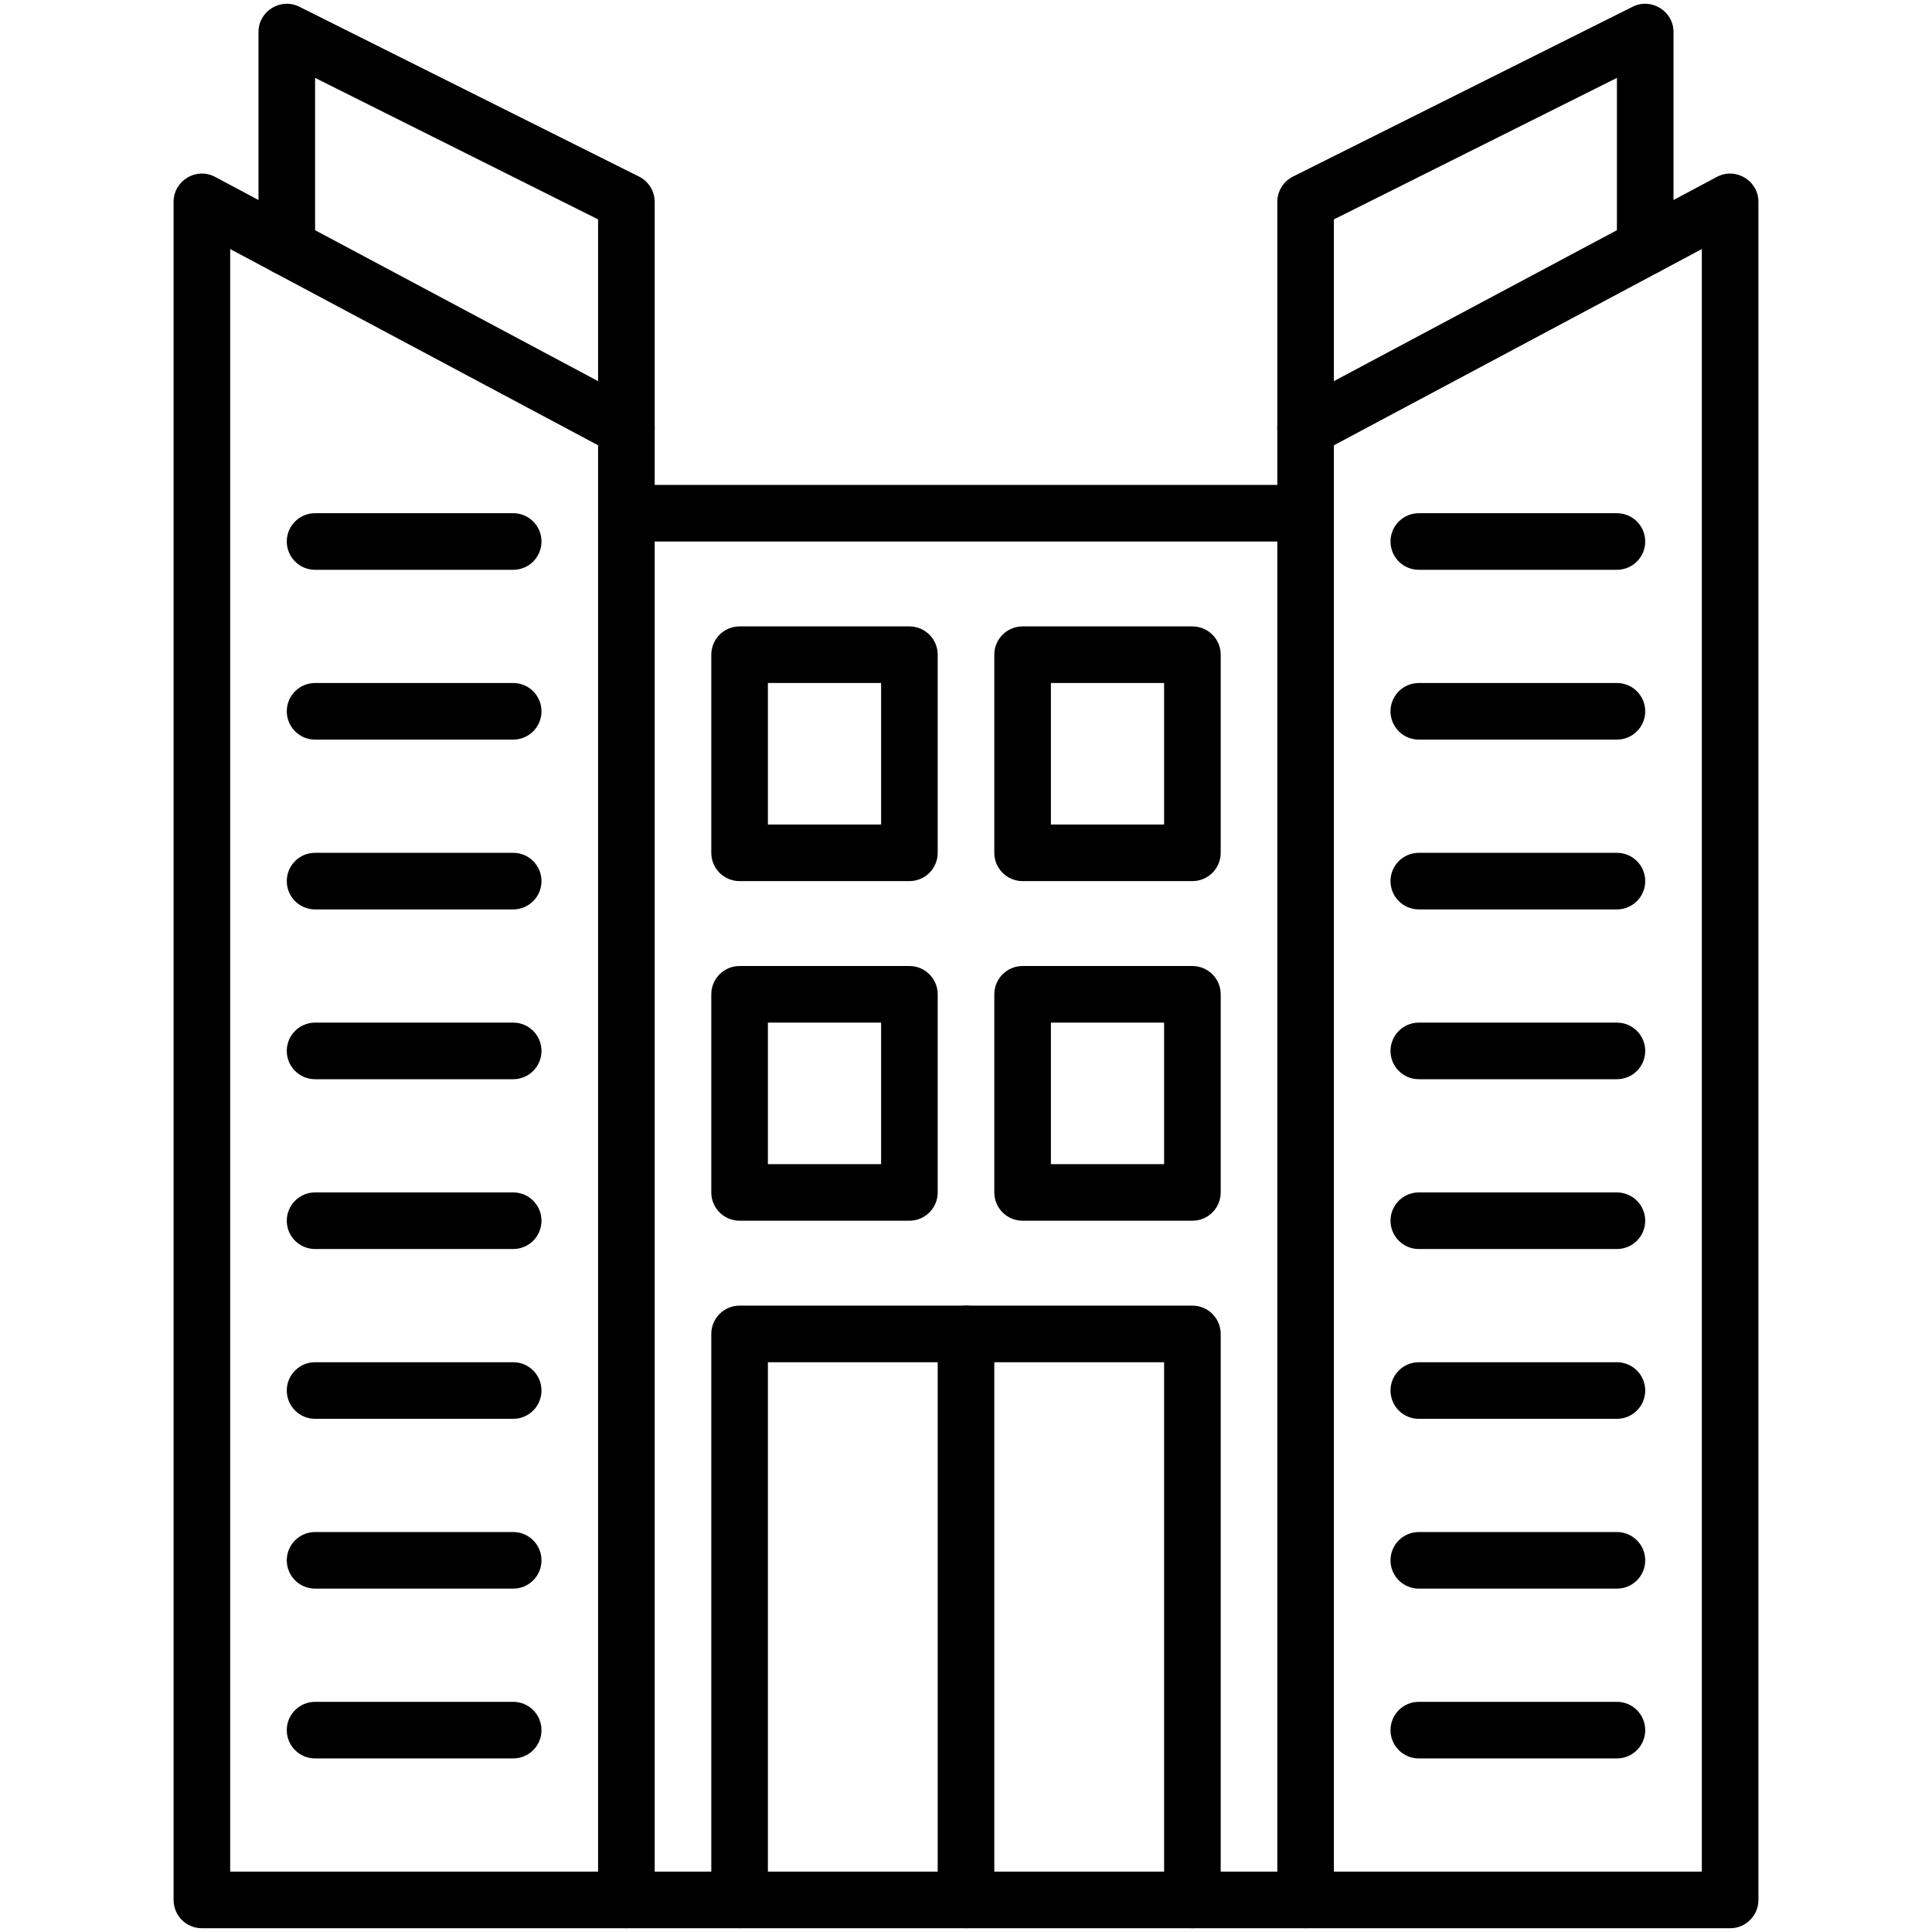 <svg enable-background="new 0 0 512 512" viewBox="0 0 512 512" xmlns="http://www.w3.org/2000/svg"><g id="_x32_2_x2C__Building_x2C__architecture_and_city_x2C__skyline_x2C__architecture_x2C__company_x2C__townhouse"><g><g><path d="m346 121.004c-4.143 0-7.5-3.357-7.5-7.5v-60c0-2.841 1.605-5.438 4.146-6.708l90-45c4.977-2.489 10.854 1.133 10.854 6.708v57c0 4.143-3.357 7.5-7.5 7.5s-7.5-3.357-7.5-7.5v-44.864l-75 37.5v55.364c0 4.143-3.357 7.5-7.5 7.5z"/></g><g><path d="m166 121.004c-4.143 0-7.5-3.357-7.5-7.5v-55.364l-75-37.5v44.864c0 4.143-3.357 7.5-7.5 7.5s-7.5-3.357-7.5-7.5v-57c0-5.565 5.868-9.2 10.854-6.708l90 45c2.54 1.271 4.146 3.867 4.146 6.708v60c0 4.143-3.357 7.5-7.5 7.5z"/></g><g><path d="m241 233.504h-45c-4.143 0-7.5-3.357-7.5-7.5v-52.5c0-4.143 3.357-7.5 7.5-7.5h45c4.143 0 7.5 3.357 7.5 7.5v52.5c0 4.143-3.357 7.5-7.5 7.5zm-37.5-15h30v-37.5h-30z"/></g><g><path d="m316 233.504h-45c-4.143 0-7.5-3.357-7.5-7.5v-52.5c0-4.143 3.357-7.5 7.5-7.5h45c4.143 0 7.5 3.357 7.5 7.5v52.5c0 4.143-3.357 7.5-7.5 7.5zm-37.5-15h30v-37.5h-30z"/></g><g><path d="m241 323.504h-45c-4.143 0-7.5-3.357-7.5-7.5v-52.5c0-4.143 3.357-7.5 7.5-7.5h45c4.143 0 7.5 3.357 7.5 7.5v52.5c0 4.143-3.357 7.5-7.5 7.5zm-37.5-15h30v-37.5h-30z"/></g><g><path d="m316 323.504h-45c-4.143 0-7.5-3.357-7.5-7.5v-52.5c0-4.143 3.357-7.5 7.5-7.5h45c4.143 0 7.5 3.357 7.5 7.5v52.5c0 4.143-3.357 7.5-7.5 7.5zm-37.5-15h30v-37.5h-30z"/></g><g><path d="m346 143.504h-180c-4.143 0-7.5-3.357-7.5-7.5s3.357-7.5 7.5-7.5h180c4.143 0 7.5 3.357 7.5 7.5s-3.357 7.5-7.5 7.5z"/></g><g><path d="m196 511.004h-30c-4.143 0-7.5-3.357-7.5-7.5s3.357-7.5 7.5-7.5h30c4.143 0 7.5 3.357 7.5 7.5s-3.357 7.5-7.5 7.5z"/></g><g><path d="m346 511.004h-30c-4.143 0-7.5-3.357-7.5-7.5s3.357-7.5 7.5-7.5h30c4.143 0 7.5 3.357 7.5 7.5s-3.357 7.5-7.5 7.5z"/></g><path d="m454.971 46.887-112.5 60c-2.444 1.303-3.971 3.848-3.971 6.617v390c0 4.143 3.357 7.5 7.5 7.5h112.5c4.143 0 7.5-3.357 7.5-7.5v-450c0-5.675-6.055-9.272-11.029-6.617zm-3.971 449.117h-97.5c0-18.163 0-355.101 0-378l97.5-52z"/><path d="m169.529 106.887-112.5-60c-4.996-2.668-11.029.969-11.029 6.617v450c0 4.143 3.357 7.5 7.5 7.5h112.5c4.143 0 7.5-3.357 7.5-7.5 0-7.759 0-375.178 0-390 0-2.77-1.526-5.314-3.971-6.617zm-11.029 389.117h-97.5v-430l97.5 52z"/><g><path d="m136 466.004h-52.5c-4.143 0-7.5-3.357-7.5-7.5s3.357-7.5 7.5-7.5h52.5c4.143 0 7.5 3.357 7.5 7.5s-3.357 7.5-7.5 7.5z"/></g><g><path d="m136 421.004h-52.5c-4.143 0-7.5-3.357-7.5-7.5s3.357-7.5 7.5-7.5h52.5c4.143 0 7.5 3.357 7.5 7.5s-3.357 7.5-7.5 7.5z"/></g><g><path d="m136 376.004h-52.5c-4.143 0-7.5-3.357-7.5-7.5s3.357-7.5 7.5-7.5h52.5c4.143 0 7.5 3.357 7.5 7.5s-3.357 7.5-7.5 7.5z"/></g><g><path d="m136 331.004h-52.5c-4.143 0-7.5-3.357-7.5-7.5s3.357-7.5 7.5-7.5h52.5c4.143 0 7.5 3.357 7.5 7.5s-3.357 7.5-7.5 7.5z"/></g><g><path d="m136 286.004h-52.5c-4.143 0-7.5-3.357-7.5-7.5s3.357-7.5 7.5-7.5h52.5c4.143 0 7.5 3.357 7.5 7.5s-3.357 7.5-7.5 7.5z"/></g><g><path d="m136 241.004h-52.5c-4.143 0-7.5-3.357-7.5-7.5s3.357-7.5 7.5-7.5h52.5c4.143 0 7.5 3.357 7.5 7.5s-3.357 7.5-7.5 7.5z"/></g><g><path d="m136 196.004h-52.5c-4.143 0-7.5-3.357-7.5-7.5s3.357-7.5 7.5-7.5h52.5c4.143 0 7.5 3.357 7.5 7.5s-3.357 7.5-7.5 7.5z"/></g><g><path d="m136 151.004h-52.5c-4.143 0-7.5-3.357-7.5-7.5s3.357-7.5 7.5-7.5h52.5c4.143 0 7.5 3.357 7.5 7.5s-3.357 7.5-7.5 7.5z"/></g><g><path d="m428.5 466.004h-52.5c-4.143 0-7.5-3.357-7.5-7.5s3.357-7.5 7.5-7.5h52.5c4.143 0 7.5 3.357 7.5 7.5s-3.357 7.5-7.5 7.5z"/></g><g><path d="m428.5 421.004h-52.5c-4.143 0-7.5-3.357-7.5-7.5s3.357-7.5 7.5-7.5h52.5c4.143 0 7.5 3.357 7.5 7.5s-3.357 7.5-7.5 7.5z"/></g><g><path d="m428.5 376.004h-52.5c-4.143 0-7.5-3.357-7.5-7.5s3.357-7.5 7.5-7.5h52.5c4.143 0 7.5 3.357 7.5 7.5s-3.357 7.5-7.5 7.5z"/></g><g><path d="m428.5 331.004h-52.5c-4.143 0-7.5-3.357-7.5-7.5s3.357-7.5 7.5-7.5h52.5c4.143 0 7.5 3.357 7.5 7.5s-3.357 7.5-7.5 7.5z"/></g><g><path d="m428.5 286.004h-52.5c-4.143 0-7.5-3.357-7.5-7.5s3.357-7.5 7.5-7.5h52.5c4.143 0 7.5 3.357 7.5 7.5s-3.357 7.5-7.5 7.5z"/></g><g><path d="m428.5 241.004h-52.5c-4.143 0-7.5-3.357-7.5-7.5s3.357-7.5 7.5-7.5h52.5c4.143 0 7.5 3.357 7.5 7.5s-3.357 7.5-7.5 7.5z"/></g><g><path d="m428.5 196.004h-52.5c-4.143 0-7.5-3.357-7.5-7.5s3.357-7.5 7.5-7.5h52.5c4.143 0 7.5 3.357 7.5 7.5s-3.357 7.5-7.5 7.5z"/></g><g><path d="m428.5 151.004h-52.5c-4.143 0-7.5-3.357-7.5-7.5s3.357-7.5 7.5-7.5h52.5c4.143 0 7.5 3.357 7.5 7.5s-3.357 7.5-7.5 7.5z"/></g><g><path d="m316 511.004h-120c-4.143 0-7.5-3.357-7.5-7.5v-150c0-4.143 3.357-7.5 7.5-7.5h120c4.143 0 7.5 3.357 7.5 7.5v150c0 4.143-3.357 7.5-7.5 7.5zm-112.5-15h105v-135h-105z"/></g><g><path d="m256 511.004c-4.143 0-7.5-3.357-7.5-7.5v-150c0-4.143 3.357-7.5 7.5-7.5s7.5 3.357 7.5 7.5v150c0 4.143-3.357 7.5-7.5 7.5z"/></g></g></g><g id="Layer_1"/></svg>